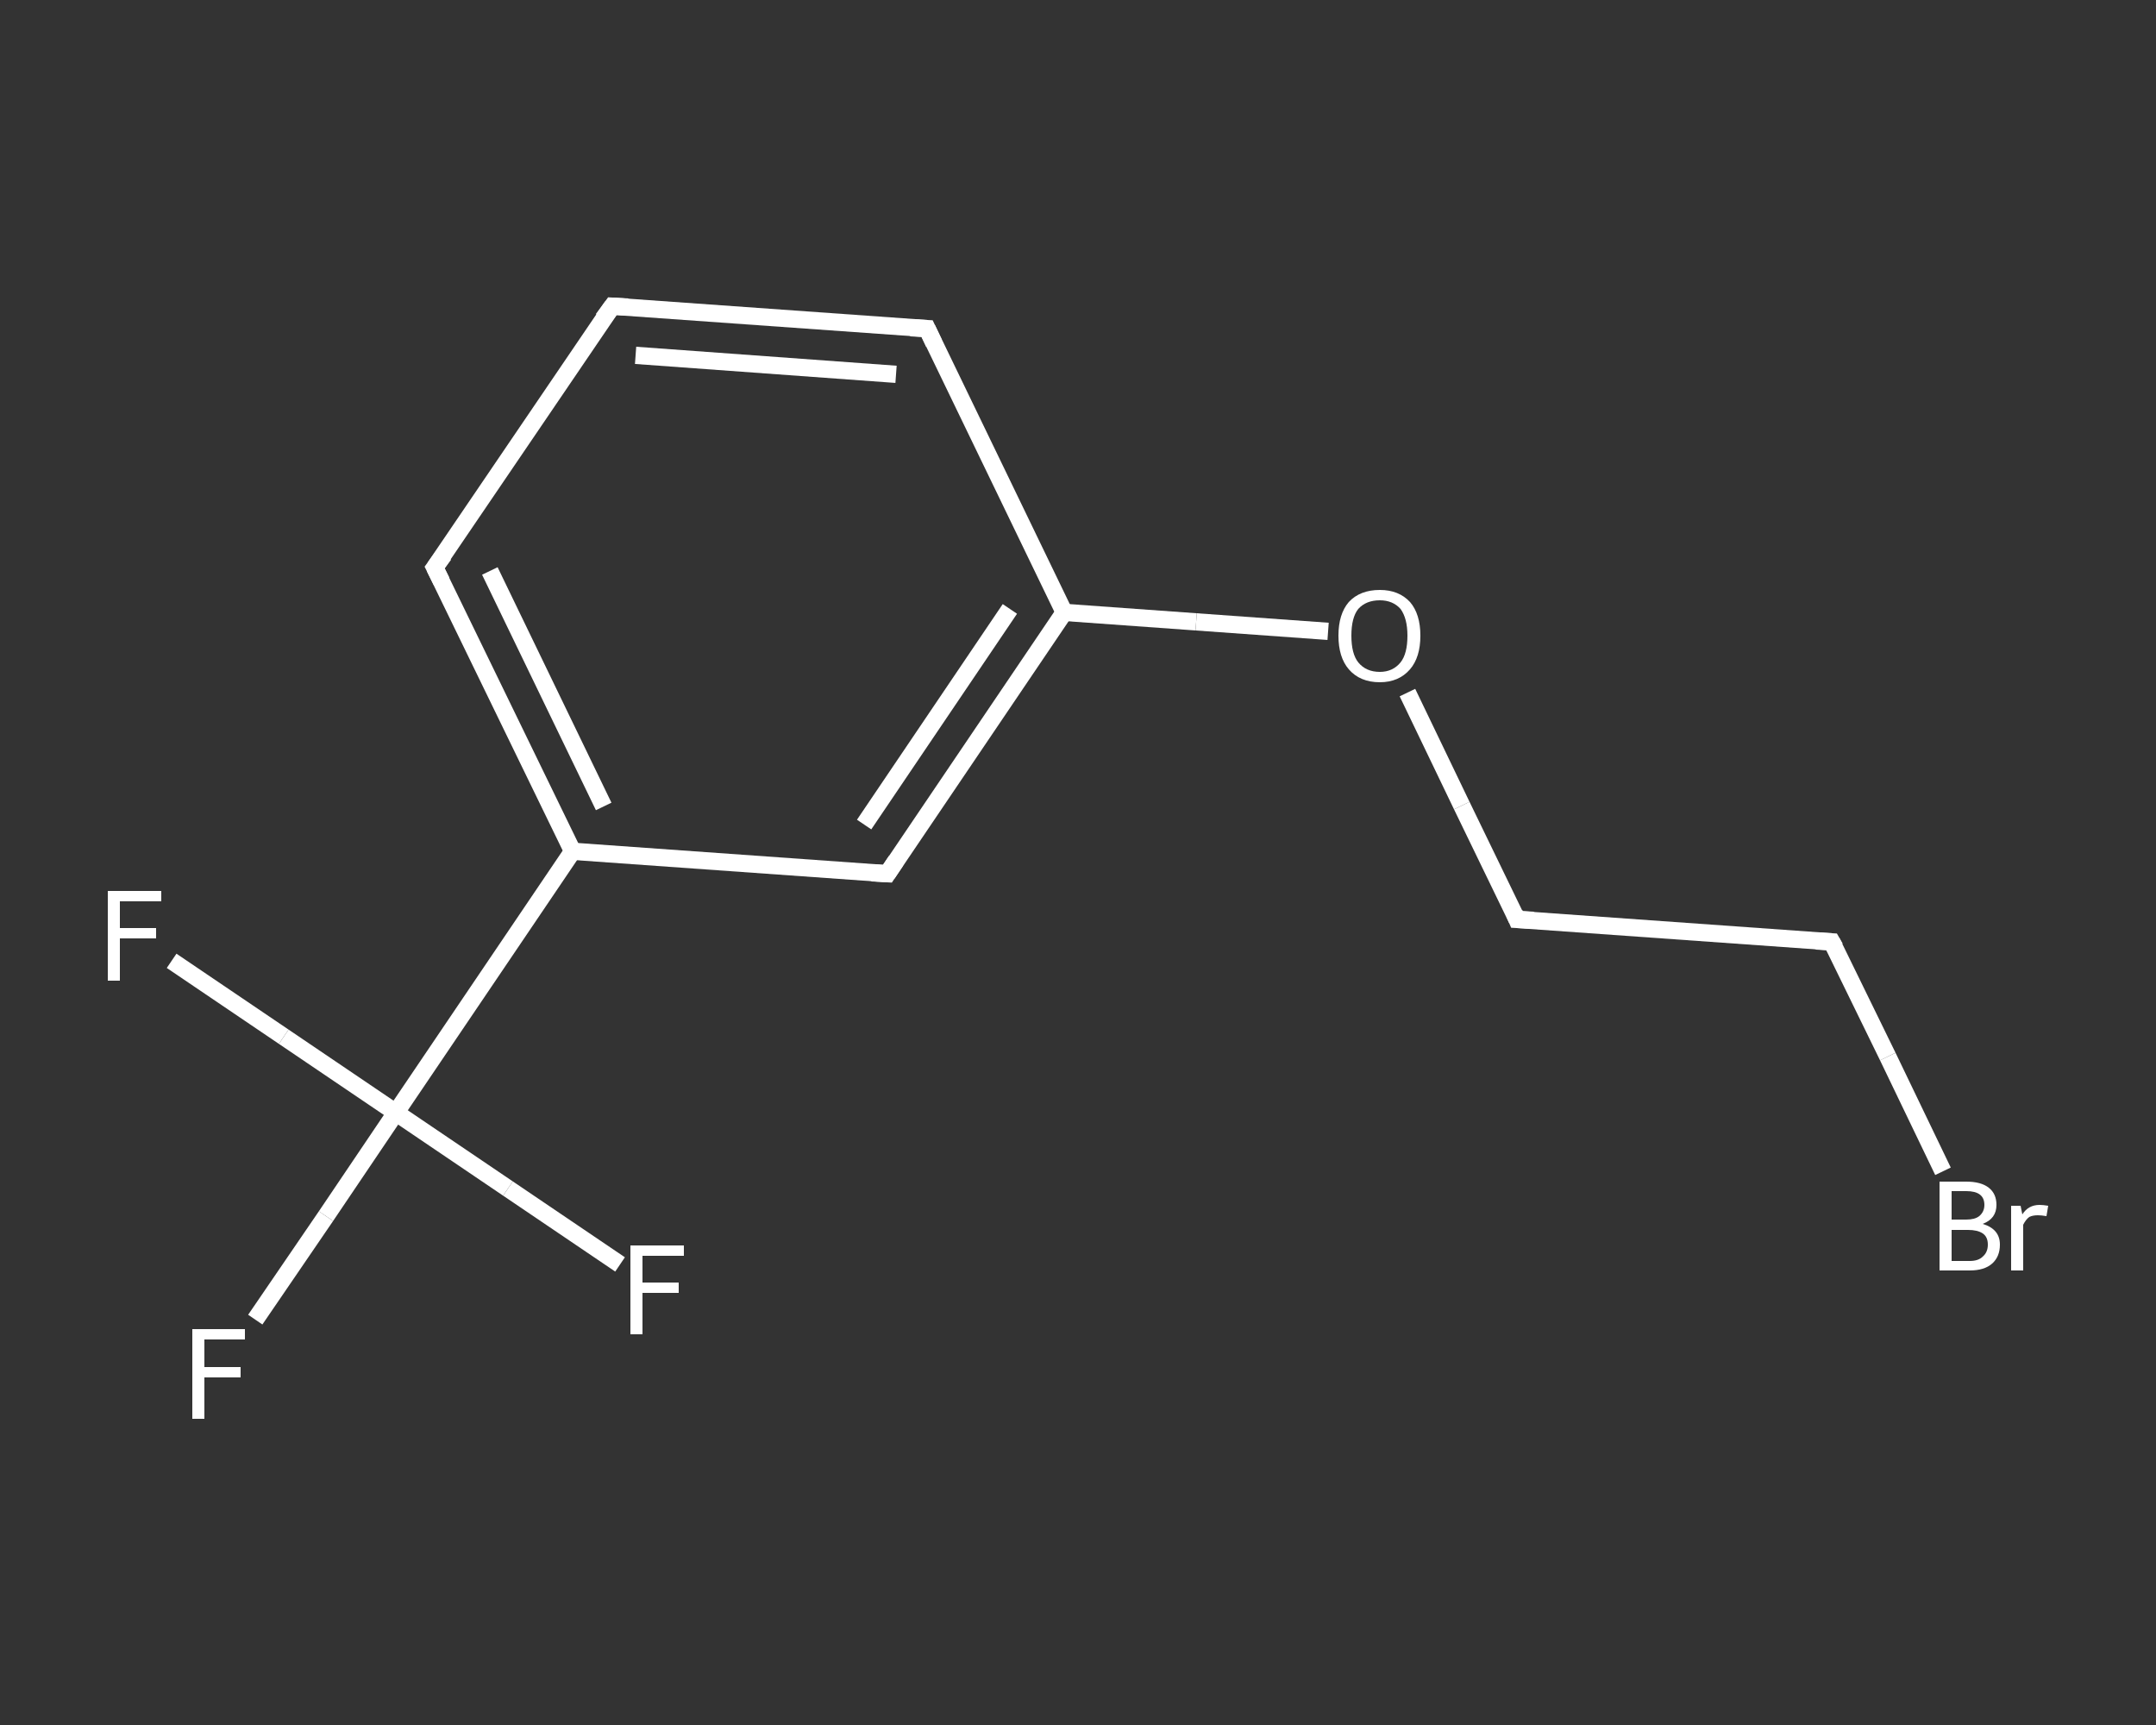 <?xml version='1.0' encoding='iso-8859-1'?>
<svg version='1.1' baseProfile='full'
              xmlns='http://www.w3.org/2000/svg'
                      xmlns:rdkit='http://www.rdkit.org/xml'
                      xmlns:xlink='http://www.w3.org/1999/xlink'
                  xml:space='preserve'
width='250px' height='200px' viewBox='0 0 250 200'>
<rect x="0" y="0" width="250" height="200" fill="#333333" stroke="none"/>
<!-- END OF HEADER -->
<rect style='opacity:1.0;fill:transparent;stroke:none' width='250.0' height='200.0' x='0.0' y='0.0'> </rect>
<path class='bond-0 atom-0 atom-1' d='M 29.6,153.0 L 37.8,141.0' style='fill:none;fill-rule:evenodd;stroke:#FFFFFF;stroke-width:2.0px;stroke-linecap:butt;stroke-linejoin:miter;stroke-opacity:1' />
<path class='bond-0 atom-0 atom-1' d='M 37.8,141.0 L 45.9,129.0' style='fill:none;fill-rule:evenodd;stroke:#FFFFFF;stroke-width:2.0px;stroke-linecap:butt;stroke-linejoin:miter;stroke-opacity:1' />
<path class='bond-1 atom-1 atom-2' d='M 45.9,129.0 L 32.9,120.2' style='fill:none;fill-rule:evenodd;stroke:#FFFFFF;stroke-width:2.0px;stroke-linecap:butt;stroke-linejoin:miter;stroke-opacity:1' />
<path class='bond-1 atom-1 atom-2' d='M 32.9,120.2 L 19.9,111.4' style='fill:none;fill-rule:evenodd;stroke:#FFFFFF;stroke-width:2.0px;stroke-linecap:butt;stroke-linejoin:miter;stroke-opacity:1' />
<path class='bond-2 atom-1 atom-3' d='M 45.9,129.0 L 58.9,137.8' style='fill:none;fill-rule:evenodd;stroke:#FFFFFF;stroke-width:2.0px;stroke-linecap:butt;stroke-linejoin:miter;stroke-opacity:1' />
<path class='bond-2 atom-1 atom-3' d='M 58.9,137.8 L 71.9,146.6' style='fill:none;fill-rule:evenodd;stroke:#FFFFFF;stroke-width:2.0px;stroke-linecap:butt;stroke-linejoin:miter;stroke-opacity:1' />
<path class='bond-3 atom-1 atom-4' d='M 45.9,129.0 L 66.4,98.7' style='fill:none;fill-rule:evenodd;stroke:#FFFFFF;stroke-width:2.0px;stroke-linecap:butt;stroke-linejoin:miter;stroke-opacity:1' />
<path class='bond-4 atom-4 atom-5' d='M 66.4,98.7 L 50.4,65.8' style='fill:none;fill-rule:evenodd;stroke:#FFFFFF;stroke-width:2.0px;stroke-linecap:butt;stroke-linejoin:miter;stroke-opacity:1' />
<path class='bond-4 atom-4 atom-5' d='M 70.0,93.5 L 56.8,66.2' style='fill:none;fill-rule:evenodd;stroke:#FFFFFF;stroke-width:2.0px;stroke-linecap:butt;stroke-linejoin:miter;stroke-opacity:1' />
<path class='bond-5 atom-5 atom-6' d='M 50.4,65.8 L 71.0,35.5' style='fill:none;fill-rule:evenodd;stroke:#FFFFFF;stroke-width:2.0px;stroke-linecap:butt;stroke-linejoin:miter;stroke-opacity:1' />
<path class='bond-6 atom-6 atom-7' d='M 71.0,35.5 L 107.5,38.1' style='fill:none;fill-rule:evenodd;stroke:#FFFFFF;stroke-width:2.0px;stroke-linecap:butt;stroke-linejoin:miter;stroke-opacity:1' />
<path class='bond-6 atom-6 atom-7' d='M 73.7,41.2 L 103.9,43.4' style='fill:none;fill-rule:evenodd;stroke:#FFFFFF;stroke-width:2.0px;stroke-linecap:butt;stroke-linejoin:miter;stroke-opacity:1' />
<path class='bond-7 atom-7 atom-8' d='M 107.5,38.1 L 123.4,71.0' style='fill:none;fill-rule:evenodd;stroke:#FFFFFF;stroke-width:2.0px;stroke-linecap:butt;stroke-linejoin:miter;stroke-opacity:1' />
<path class='bond-8 atom-8 atom-9' d='M 123.4,71.0 L 138.7,72.1' style='fill:none;fill-rule:evenodd;stroke:#FFFFFF;stroke-width:2.0px;stroke-linecap:butt;stroke-linejoin:miter;stroke-opacity:1' />
<path class='bond-8 atom-8 atom-9' d='M 138.7,72.1 L 154.0,73.2' style='fill:none;fill-rule:evenodd;stroke:#FFFFFF;stroke-width:2.0px;stroke-linecap:butt;stroke-linejoin:miter;stroke-opacity:1' />
<path class='bond-9 atom-9 atom-10' d='M 163.2,80.3 L 169.5,93.4' style='fill:none;fill-rule:evenodd;stroke:#FFFFFF;stroke-width:2.0px;stroke-linecap:butt;stroke-linejoin:miter;stroke-opacity:1' />
<path class='bond-9 atom-9 atom-10' d='M 169.5,93.4 L 175.9,106.6' style='fill:none;fill-rule:evenodd;stroke:#FFFFFF;stroke-width:2.0px;stroke-linecap:butt;stroke-linejoin:miter;stroke-opacity:1' />
<path class='bond-10 atom-10 atom-11' d='M 175.9,106.6 L 212.4,109.2' style='fill:none;fill-rule:evenodd;stroke:#FFFFFF;stroke-width:2.0px;stroke-linecap:butt;stroke-linejoin:miter;stroke-opacity:1' />
<path class='bond-11 atom-11 atom-12' d='M 212.4,109.2 L 218.9,122.5' style='fill:none;fill-rule:evenodd;stroke:#FFFFFF;stroke-width:2.0px;stroke-linecap:butt;stroke-linejoin:miter;stroke-opacity:1' />
<path class='bond-11 atom-11 atom-12' d='M 218.9,122.5 L 225.3,135.8' style='fill:none;fill-rule:evenodd;stroke:#FFFFFF;stroke-width:2.0px;stroke-linecap:butt;stroke-linejoin:miter;stroke-opacity:1' />
<path class='bond-12 atom-8 atom-13' d='M 123.4,71.0 L 102.9,101.3' style='fill:none;fill-rule:evenodd;stroke:#FFFFFF;stroke-width:2.0px;stroke-linecap:butt;stroke-linejoin:miter;stroke-opacity:1' />
<path class='bond-12 atom-8 atom-13' d='M 117.1,70.6 L 100.2,95.6' style='fill:none;fill-rule:evenodd;stroke:#FFFFFF;stroke-width:2.0px;stroke-linecap:butt;stroke-linejoin:miter;stroke-opacity:1' />
<path class='bond-13 atom-13 atom-4' d='M 102.9,101.3 L 66.4,98.7' style='fill:none;fill-rule:evenodd;stroke:#FFFFFF;stroke-width:2.0px;stroke-linecap:butt;stroke-linejoin:miter;stroke-opacity:1' />
<path d='M 51.2,67.4 L 50.4,65.8 L 51.5,64.3' style='fill:none;stroke:#FFFFFF;stroke-width:2.0px;stroke-linecap:butt;stroke-linejoin:miter;stroke-opacity:1;' />
<path d='M 69.9,37.0 L 71.0,35.5 L 72.8,35.6' style='fill:none;stroke:#FFFFFF;stroke-width:2.0px;stroke-linecap:butt;stroke-linejoin:miter;stroke-opacity:1;' />
<path d='M 105.6,38.0 L 107.5,38.1 L 108.3,39.8' style='fill:none;stroke:#FFFFFF;stroke-width:2.0px;stroke-linecap:butt;stroke-linejoin:miter;stroke-opacity:1;' />
<path d='M 175.6,105.9 L 175.9,106.6 L 177.8,106.7' style='fill:none;stroke:#FFFFFF;stroke-width:2.0px;stroke-linecap:butt;stroke-linejoin:miter;stroke-opacity:1;' />
<path d='M 210.6,109.1 L 212.4,109.2 L 212.8,109.9' style='fill:none;stroke:#FFFFFF;stroke-width:2.0px;stroke-linecap:butt;stroke-linejoin:miter;stroke-opacity:1;' />
<path d='M 103.9,99.8 L 102.9,101.3 L 101.1,101.2' style='fill:none;stroke:#FFFFFF;stroke-width:2.0px;stroke-linecap:butt;stroke-linejoin:miter;stroke-opacity:1;' />
<path class='atom-0' d='M 22.3 154.1
L 28.4 154.1
L 28.4 155.3
L 23.7 155.3
L 23.7 158.5
L 27.9 158.5
L 27.9 159.7
L 23.7 159.7
L 23.7 164.5
L 22.3 164.5
L 22.3 154.1
' fill='#FFFFFF'/>
<path class='atom-2' d='M 12.5 103.3
L 18.7 103.3
L 18.7 104.5
L 13.9 104.5
L 13.9 107.6
L 18.1 107.6
L 18.1 108.8
L 13.9 108.8
L 13.9 113.7
L 12.5 113.7
L 12.5 103.3
' fill='#FFFFFF'/>
<path class='atom-3' d='M 73.1 144.4
L 79.3 144.4
L 79.3 145.6
L 74.5 145.6
L 74.5 148.7
L 78.7 148.7
L 78.7 149.9
L 74.5 149.9
L 74.5 154.7
L 73.1 154.7
L 73.1 144.4
' fill='#FFFFFF'/>
<path class='atom-9' d='M 155.2 73.7
Q 155.2 71.2, 156.4 69.8
Q 157.7 68.4, 160.0 68.4
Q 162.2 68.4, 163.5 69.8
Q 164.7 71.2, 164.7 73.7
Q 164.7 76.2, 163.5 77.6
Q 162.2 79.1, 160.0 79.1
Q 157.7 79.1, 156.4 77.6
Q 155.2 76.2, 155.2 73.7
M 160.0 77.9
Q 161.5 77.9, 162.4 76.8
Q 163.2 75.8, 163.2 73.7
Q 163.2 71.7, 162.4 70.6
Q 161.5 69.6, 160.0 69.6
Q 158.4 69.6, 157.5 70.6
Q 156.7 71.6, 156.7 73.7
Q 156.7 75.8, 157.5 76.8
Q 158.4 77.9, 160.0 77.9
' fill='#FFFFFF'/>
<path class='atom-12' d='M 229.9 141.9
Q 230.9 142.2, 231.4 142.8
Q 231.9 143.4, 231.9 144.3
Q 231.9 145.7, 231.0 146.5
Q 230.1 147.3, 228.4 147.3
L 224.9 147.3
L 224.9 137.0
L 228.0 137.0
Q 229.7 137.0, 230.6 137.7
Q 231.5 138.4, 231.5 139.7
Q 231.5 141.3, 229.9 141.9
M 226.3 138.1
L 226.3 141.4
L 228.0 141.4
Q 229.0 141.4, 229.5 141.0
Q 230.1 140.5, 230.1 139.7
Q 230.1 138.1, 228.0 138.1
L 226.3 138.1
M 228.4 146.2
Q 229.4 146.2, 229.9 145.7
Q 230.5 145.2, 230.5 144.3
Q 230.5 143.4, 229.9 143.0
Q 229.3 142.6, 228.2 142.6
L 226.3 142.6
L 226.3 146.2
L 228.4 146.2
' fill='#FFFFFF'/>
<path class='atom-12' d='M 234.3 139.8
L 234.5 140.8
Q 235.2 139.7, 236.5 139.7
Q 236.9 139.7, 237.5 139.8
L 237.3 141.0
Q 236.7 140.9, 236.3 140.9
Q 235.7 140.9, 235.3 141.1
Q 234.9 141.4, 234.6 142.0
L 234.6 147.3
L 233.2 147.3
L 233.2 139.8
L 234.3 139.8
' fill='#FFFFFF'/>
</svg>
